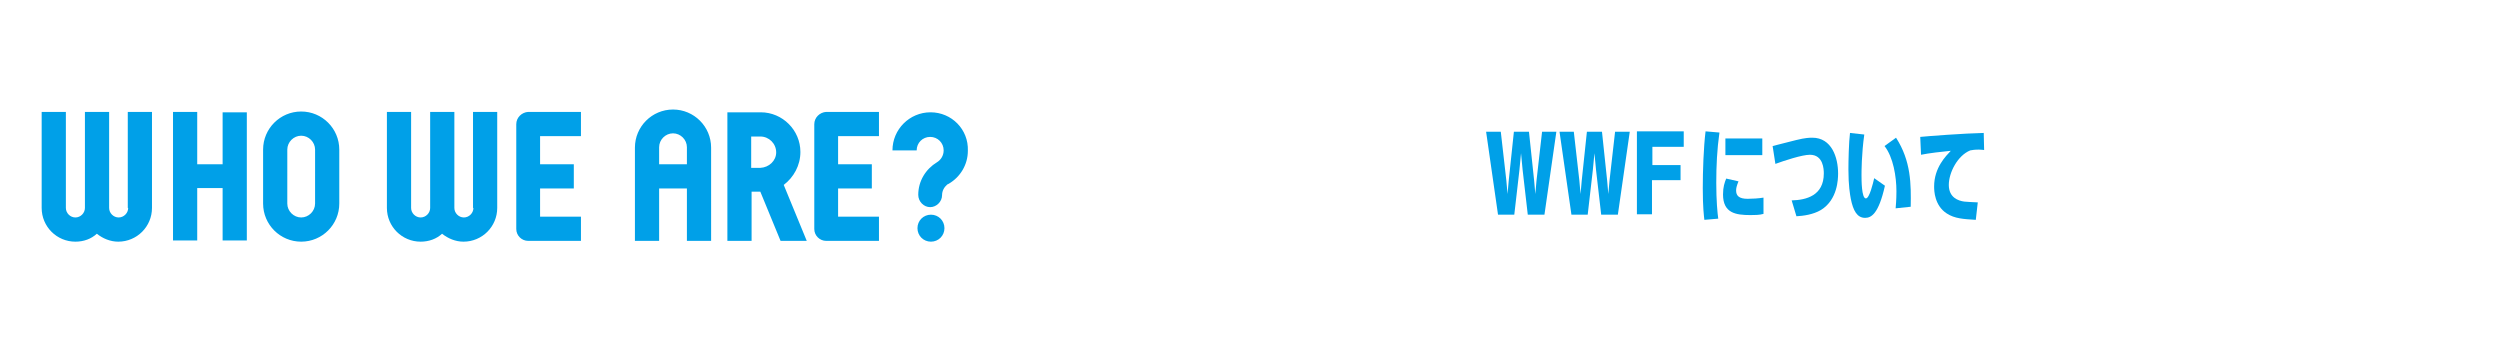 <?xml version="1.0" encoding="utf-8"?>
<!-- Generator: Adobe Illustrator 22.1.0, SVG Export Plug-In . SVG Version: 6.00 Build 0)  -->
<svg version="1.1" id="レイヤー_1" xmlns="http://www.w3.org/2000/svg" xmlns:xlink="http://www.w3.org/1999/xlink" x="0px"
	 y="0px" viewBox="0 0 630 90" style="enable-background:new 0 0 630 90;" xml:space="preserve" width="630" heigt="90">
<style type="text/css">
	.st0{fill-rule:evenodd;clip-rule:evenodd;fill:#00A0E8;}
	.st1{fill:#00A0E8;}
</style>
<g>
	<g>
		<path class="st0" d="M234.5,28.3c-5.3,0-9.6,4.3-9.6,9.6h6.1c0-1.9,1.5-3.4,3.4-3.4c1.9,0,3.4,1.5,3.4,3.4c0,1.3-0.7,2.4-1.7,3
			c-2.8,1.7-4.7,4.7-4.7,8.2c0,1.7,1.4,3.1,3,3.1s3-1.4,3-3c0-1.1,0.5-2,1.3-2.7l0.4-0.2c2.9-1.7,4.8-4.8,4.8-8.3
			C244.1,32.6,239.8,28.3,234.5,28.3z M234.6,54.1c-1.9,0-3.4,1.5-3.4,3.4c0,1.9,1.5,3.4,3.4,3.4c1.9,0,3.4-1.5,3.4-3.4
			C238,55.6,236.5,54.1,234.6,54.1z M119.3,52.4c0,1.3-1.1,2.4-2.4,2.4c-1.3,0-2.4-1.1-2.4-2.4V28.2h-6.1v24.2
			c0,1.3-1.1,2.4-2.4,2.4c-1.3,0-2.4-1.1-2.4-2.4V28.2h-6.1v24.2c0,4.7,3.8,8.5,8.5,8.5c2.1,0,4-0.7,5.4-2c1.5,1.2,3.4,2,5.4,2
			c4.7,0,8.5-3.8,8.5-8.5V28.2h-6.1V52.4z M32.3,52.4c0,1.3-1.1,2.4-2.4,2.4c-1.3,0-2.4-1.1-2.4-2.4V28.2h-6.1v24.2
			c0,1.3-1.1,2.4-2.4,2.4c-1.3,0-2.4-1.1-2.4-2.4V28.2h-6.1v24.2c0,4.7,3.8,8.5,8.5,8.5c2.1,0,4-0.7,5.4-2c1.5,1.2,3.4,2,5.4,2
			c4.7,0,8.5-3.8,8.5-8.5V28.2h-6.1V52.4z M56.1,41.4l-6.4,0l0-13.2h-6.1v32.4h6.1l0-13.2l6.4,0v13.2h6.1V28.3h-6.1V41.4z
			 M201.7,38.3c0-5.5-4.5-10-10-10h-8.4v32.4h6.1l0-12.4l0.4,0h0.6l1.2,0l5.1,12.4h6.6l-5.8-14.1C200,44.7,201.7,41.7,201.7,38.3z
			 M191.6,42.3l-2.3,0l0-7.9h2.3c2.2,0,4,1.8,4,4C195.6,40.5,193.8,42.2,191.6,42.3z M130.1,31.3v26.4c0,1.7,1.4,3,3,3h13.3v-6.1
			l-10.3,0v-7.1l8.5,0v-6.1l-8.5,0v-7.1l10.3,0v-6.1h-13.3C131.5,28.3,130.1,29.6,130.1,31.3z M205.2,31.3v26.4c0,1.7,1.4,3,3,3
			h13.3v-6.1l-10.3,0v-7.1l8.5,0v-6.1l-8.5,0v-7.1l10.3,0v-6.1h-13.3C206.6,28.3,205.2,29.6,205.2,31.3z M75.9,28.1
			c-5.3,0-9.6,4.3-9.6,9.6v13.6c0,5.3,4.3,9.6,9.6,9.6c5.3,0,9.6-4.3,9.6-9.6V37.7C85.5,32.4,81.2,28.1,75.9,28.1z M79.4,51.3
			c0,1.9-1.6,3.5-3.5,3.5c-1.9,0-3.5-1.6-3.5-3.5V37.7c0-1.9,1.6-3.5,3.5-3.5c1.9,0,3.5,1.6,3.5,3.5V51.3z M169.6,27.6
			c-5.3,0-9.6,4.3-9.6,9.6v23.5h6.1l0-13.2l7,0v13.2h6.1V37.2C179.2,31.9,174.9,27.6,169.6,27.6z M173.1,41.4l-7,0l0-4.3
			c0-1.9,1.6-3.5,3.5-3.5s3.5,1.6,3.5,3.5V41.4z"/>
	</g>
</g>
<g>
	<path class="st1" d="M374.5,33.2l3,20.9h4.1l1.3-11.3l0.4-4.2l0.4,4.2l1.3,11.3h4.2l3-20.9h-3.6l-1.4,12.3l-0.3,3.4l-0.3-3.4
		l-1.3-12.3h-3.8l-1.3,12.3l-0.3,3.4l-0.3-3.4l-1.4-12.3H374.5z"/>
	<path class="st1" d="M393,33.2l3,20.9h4.1l1.3-11.3l0.4-4.2l0.4,4.2l1.3,11.3h4.2l3-20.9H407l-1.4,12.3l-0.3,3.4l-0.3-3.4
		l-1.3-12.3h-3.8l-1.3,12.3l-0.3,3.4l-0.3-3.4l-1.4-12.3H393z"/>
	<path class="st1" d="M416.4,41.7V37h7.9v-3.9h-11.8v20.9h3.8v-8.6h7.2v-3.8H416.4z"/>
	<path class="st1" d="M433,55.1c-0.2-1.4-0.5-4.5-0.5-9c0-4.3,0.2-8.5,0.8-12.7l-3.5-0.3c-0.5,4.1-0.7,10-0.7,14.3
		c0,4.9,0.3,7.1,0.4,8L433,55.1z M434.8,34.9v4.2h9.3v-4.2H434.8z M444.4,49.8c-1.2,0.2-2.8,0.3-4,0.3c-2.2,0-2.9-0.8-2.9-2.1
		c0-0.5,0.1-1.1,0.6-2.3l-3.1-0.7c-0.4,1-0.8,2.1-0.8,4c0,4.7,3.2,5.2,6.9,5.2c1,0,2.3,0,3.3-0.3L444.4,49.8z"/>
	<path class="st1" d="M452.7,54.5c1.7-0.1,4.2-0.4,6.2-1.6c4.2-2.6,4.3-7.8,4.3-9.2c0-4-1.6-9-6.5-9c-0.6,0-1.7,0-4.1,0.6
		c-0.9,0.2-5,1.3-5.9,1.5l0.7,4.5c2.2-0.8,6.7-2.3,8.7-2.3c3.4,0,3.5,3.7,3.5,4.7c0,5.6-4.4,6.7-8.1,6.8L452.7,54.5z"/>
	<path class="st1" d="M472.3,44.9c-0.3,1.3-1.2,5.1-2.1,5.1c-1.1,0-1.1-4.7-1.1-5.9c0-0.7,0-5.3,0.7-10.2l-3.6-0.4
		c-0.3,2.4-0.4,7-0.4,9.2c0,4.1,0.4,6.3,0.6,7.4c0.6,3,1.6,4.8,3.6,4.8c1.5,0,3.4-0.9,5-8.1L472.3,44.9z M481.5,52.1
		c0.1-5.7,0.1-11.5-3.7-17.4l-2.9,2.1c2.2,2.8,3,7.7,3,11.4c0,0.5,0,2.1-0.2,4.3L481.5,52.1z"/>
	<path class="st1" d="M498.4,51c-1.8-0.1-2.5-0.1-3.4-0.2c-1.5-0.2-3.9-1-3.9-4.2c0-3.1,2.2-7.4,5.4-8.7c0.5-0.1,1.1-0.2,2.2-0.2
		c0.7,0,1,0.1,1.3,0.1l-0.1-4.3c-4.8,0.1-14.1,0.8-16,1l0.2,4.5c1.9-0.4,5.4-0.8,7.5-1c-1.2,1.3-4.2,4.2-4.2,9
		c0,1.1,0.1,4.8,3.2,6.8c2,1.3,4.2,1.4,7.3,1.6L498.4,51z"/>
</g>
</svg>
